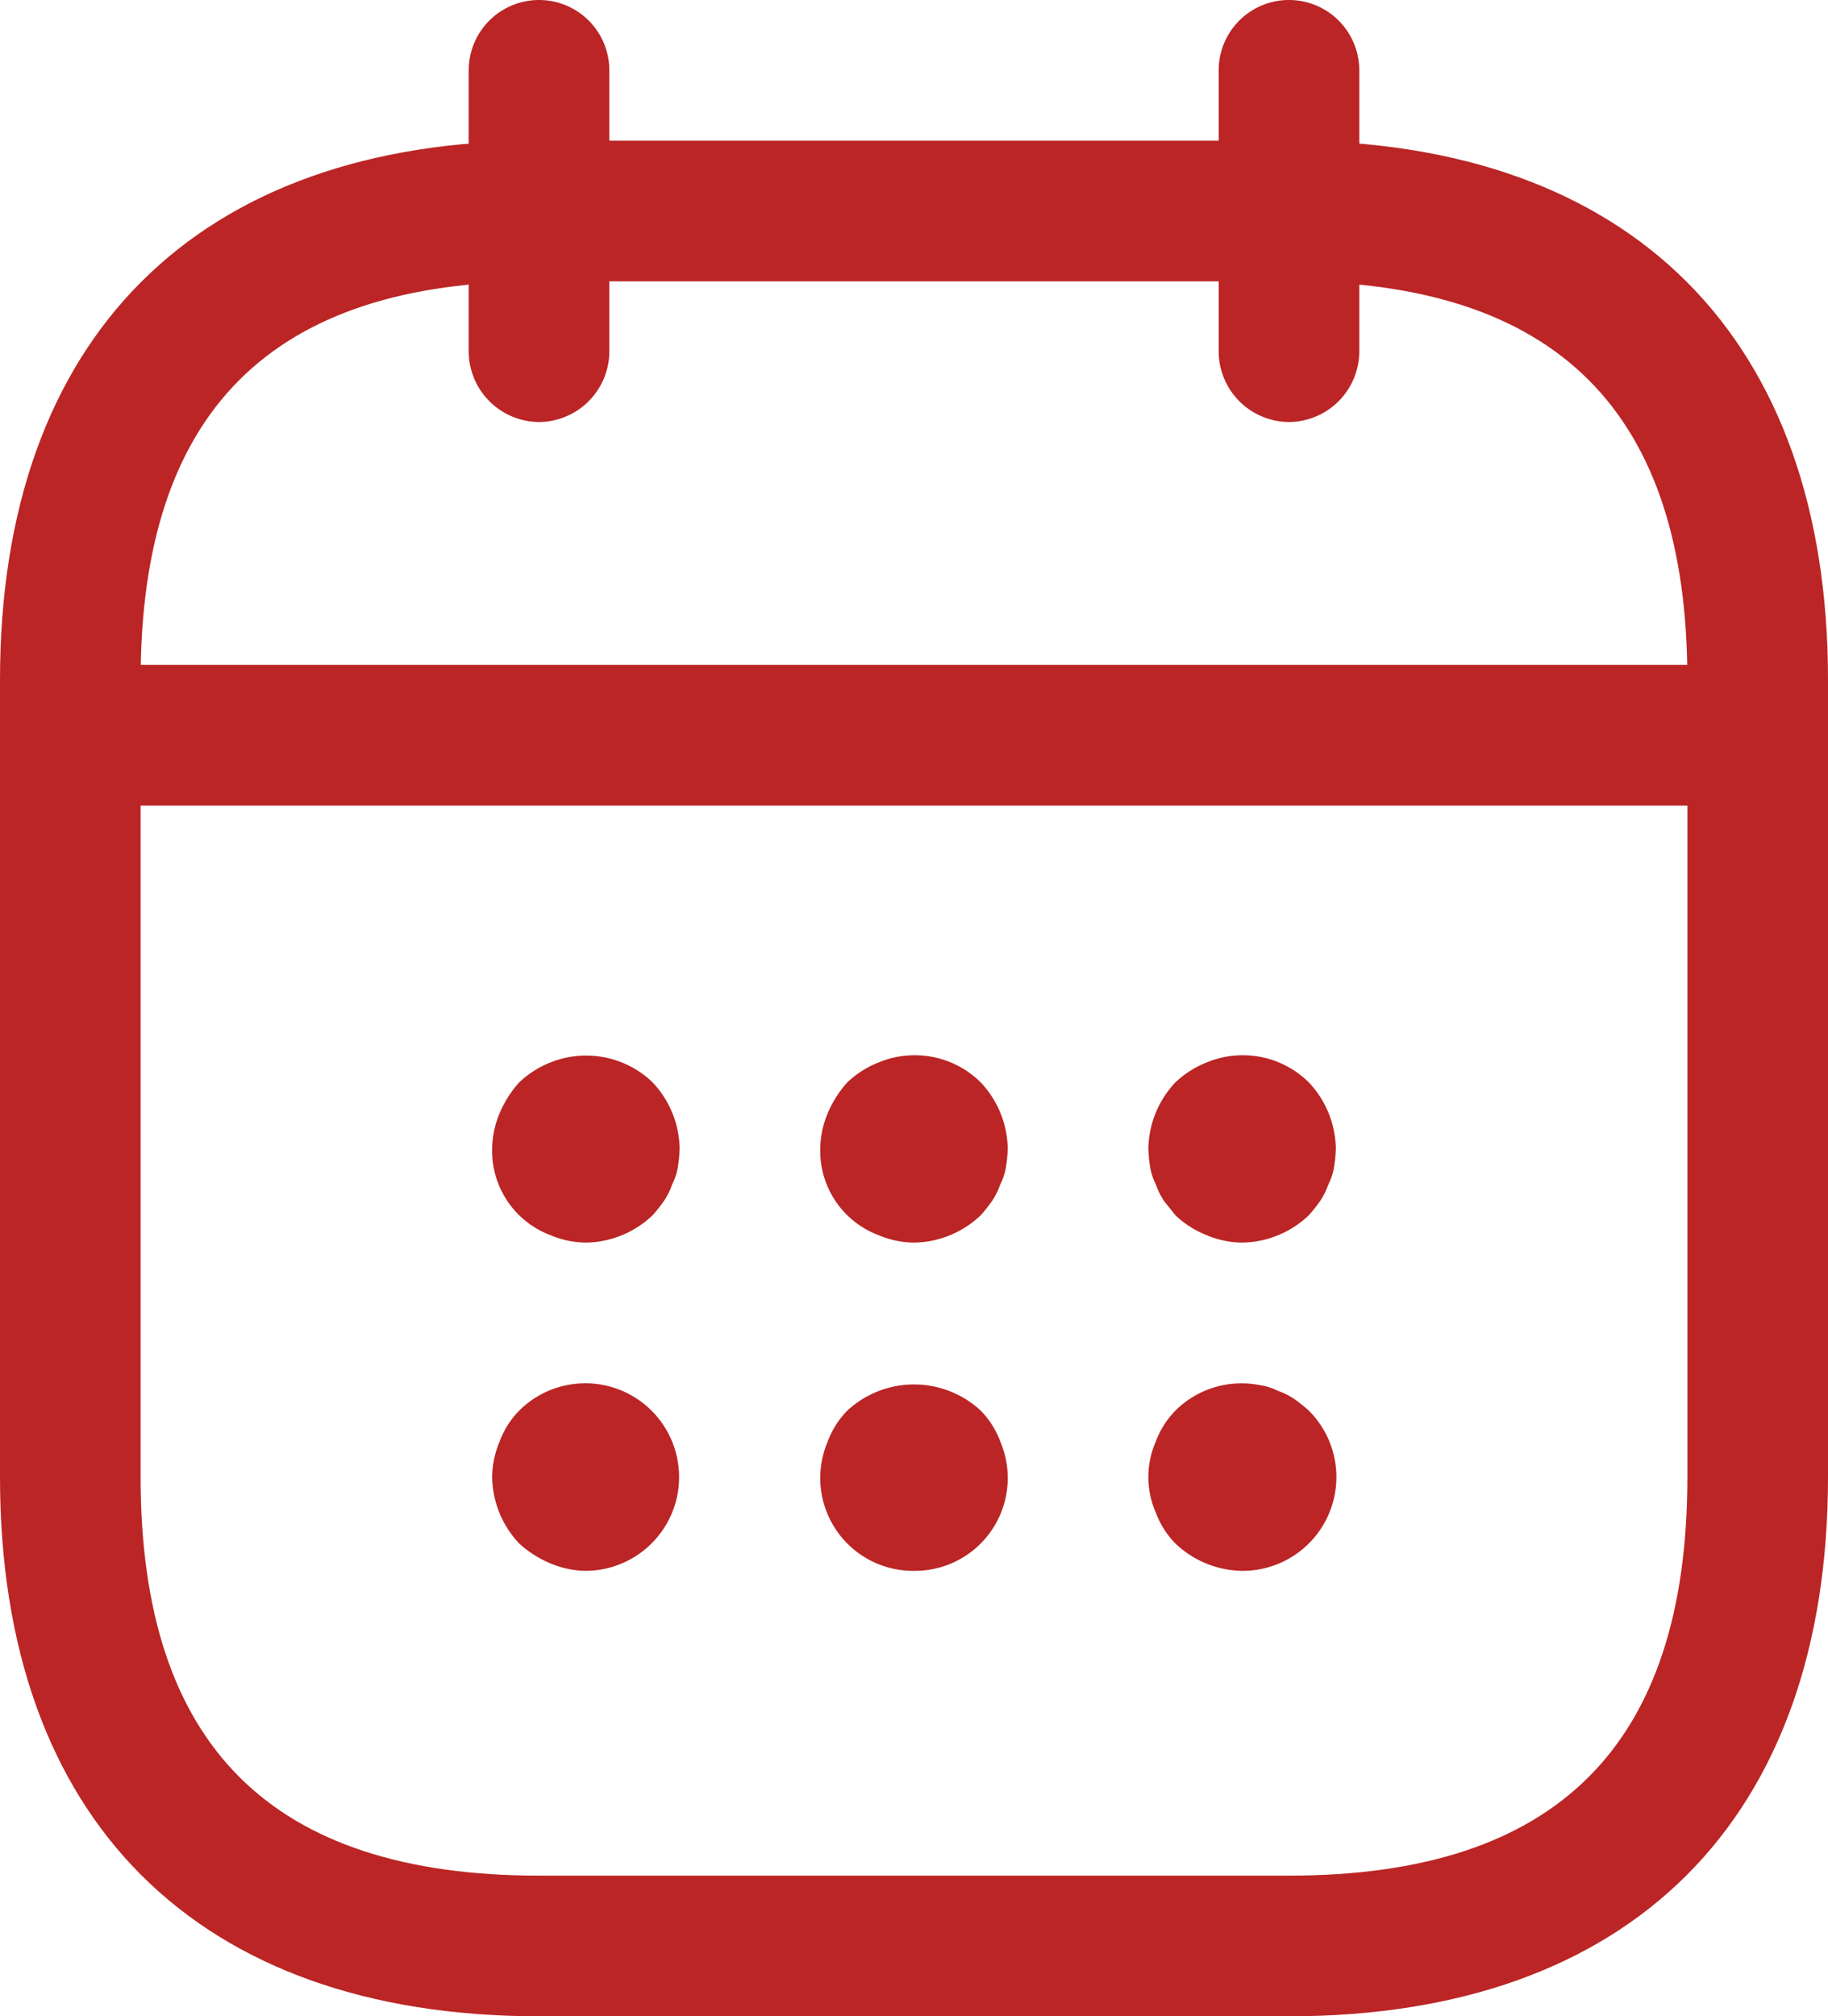 <?xml version="1.0" encoding="UTF-8"?>
<svg xmlns="http://www.w3.org/2000/svg" width="19.5" height="21.5" viewBox="0 0 19.5 21.5">
  <g id="calendar" transform="translate(-2.25 -1.25)">
    <path id="Path_13" data-name="Path 13" d="M8,5.75A.755.755,0,0,1,7.25,5V2a.75.75,0,0,1,1.5,0V5A.755.755,0,0,1,8,5.75Z" fill="#bb2525"></path>
    <path id="Path_14" data-name="Path 14" d="M16,5.75A.755.755,0,0,1,15.25,5V2a.75.75,0,0,1,1.5,0V5A.755.755,0,0,1,16,5.75Z" fill="#bb2525"></path>
    <path id="Path_15" data-name="Path 15" d="M8.5,14.5a1,1,0,0,1-.38-.08.96.96,0,0,1-.62-.92,1,1,0,0,1,.08-.38,1.155,1.155,0,0,1,.21-.33,1.032,1.032,0,0,1,.33-.21,1.021,1.021,0,0,1,1.09.21,1.052,1.052,0,0,1,.29.71,1.5,1.5,0,0,1-.02.2.636.636,0,0,1-.06.18.757.757,0,0,1-.09.18,1.576,1.576,0,0,1-.12.15,1.052,1.052,0,0,1-.71.29Z" fill="#bb2525"></path>
    <path id="Path_16" data-name="Path 16" d="M12,14.5a1,1,0,0,1-.38-.08A.96.96,0,0,1,11,13.5a1,1,0,0,1,.08-.38,1.155,1.155,0,0,1,.21-.33,1.032,1.032,0,0,1,.33-.21,1,1,0,0,1,1.09.21,1.052,1.052,0,0,1,.29.71,1.5,1.5,0,0,1-.02.2.636.636,0,0,1-.06.18.757.757,0,0,1-.09.18,1.576,1.576,0,0,1-.12.15,1.052,1.052,0,0,1-.71.29Z" fill="#bb2525"></path>
    <path id="Path_17" data-name="Path 17" d="M15.5,14.5a1,1,0,0,1-.38-.08,1.032,1.032,0,0,1-.33-.21l-.12-.15a.757.757,0,0,1-.09-.18.636.636,0,0,1-.06-.18,1.5,1.5,0,0,1-.02-.2,1.052,1.052,0,0,1,.29-.71,1.032,1.032,0,0,1,.33-.21,1,1,0,0,1,1.09.21,1.052,1.052,0,0,1,.29.71,1.5,1.5,0,0,1-.02.2.636.636,0,0,1-.06.18.757.757,0,0,1-.09.18,1.576,1.576,0,0,1-.12.15,1.052,1.052,0,0,1-.71.29Z" fill="#bb2525"></path>
    <path id="Path_18" data-name="Path 18" d="M8.5,18a1,1,0,0,1-.38-.08,1.155,1.155,0,0,1-.33-.21A1.052,1.052,0,0,1,7.5,17a1,1,0,0,1,.08-.38.933.933,0,0,1,.21-.33A1,1,0,1,1,8.5,18Z" fill="#bb2525"></path>
    <path id="Path_19" data-name="Path 19" d="M12,18a.99.99,0,0,1-1-1,1,1,0,0,1,.08-.38.933.933,0,0,1,.21-.33,1.047,1.047,0,0,1,1.42,0,.933.933,0,0,1,.21.33A1,1,0,0,1,13,17a.99.99,0,0,1-1,1Z" fill="#bb2525"></path>
    <path id="Path_20" data-name="Path 20" d="M15.5,18a1.052,1.052,0,0,1-.71-.29.933.933,0,0,1-.21-.33.942.942,0,0,1,0-.76.933.933,0,0,1,.21-.33,1,1,0,0,1,.9-.27.6.6,0,0,1,.19.06.757.757,0,0,1,.18.09,1.576,1.576,0,0,1,.15.12A1,1,0,0,1,15.5,18Z" fill="#bb2525"></path>
    <path id="Path_21" data-name="Path 21" d="M20.5,9.84H3.5a.75.75,0,0,1,0-1.5h17a.75.75,0,0,1,0,1.5Z" fill="#bb2525"></path>
    <path id="Path_22" data-name="Path 22" d="M16,22.75H8c-3.65,0-5.75-2.1-5.75-5.75V8.5c0-3.65,2.1-5.75,5.75-5.75h8c3.65,0,5.75,2.1,5.75,5.75V17C21.75,20.65,19.65,22.75,16,22.75ZM8,4.25c-2.86,0-4.25,1.39-4.25,4.25V17c0,2.86,1.39,4.25,4.25,4.25h8c2.86,0,4.25-1.39,4.25-4.25V8.5c0-2.86-1.39-4.25-4.25-4.25Z" fill="#bb2525"></path>
  </g>
</svg>
